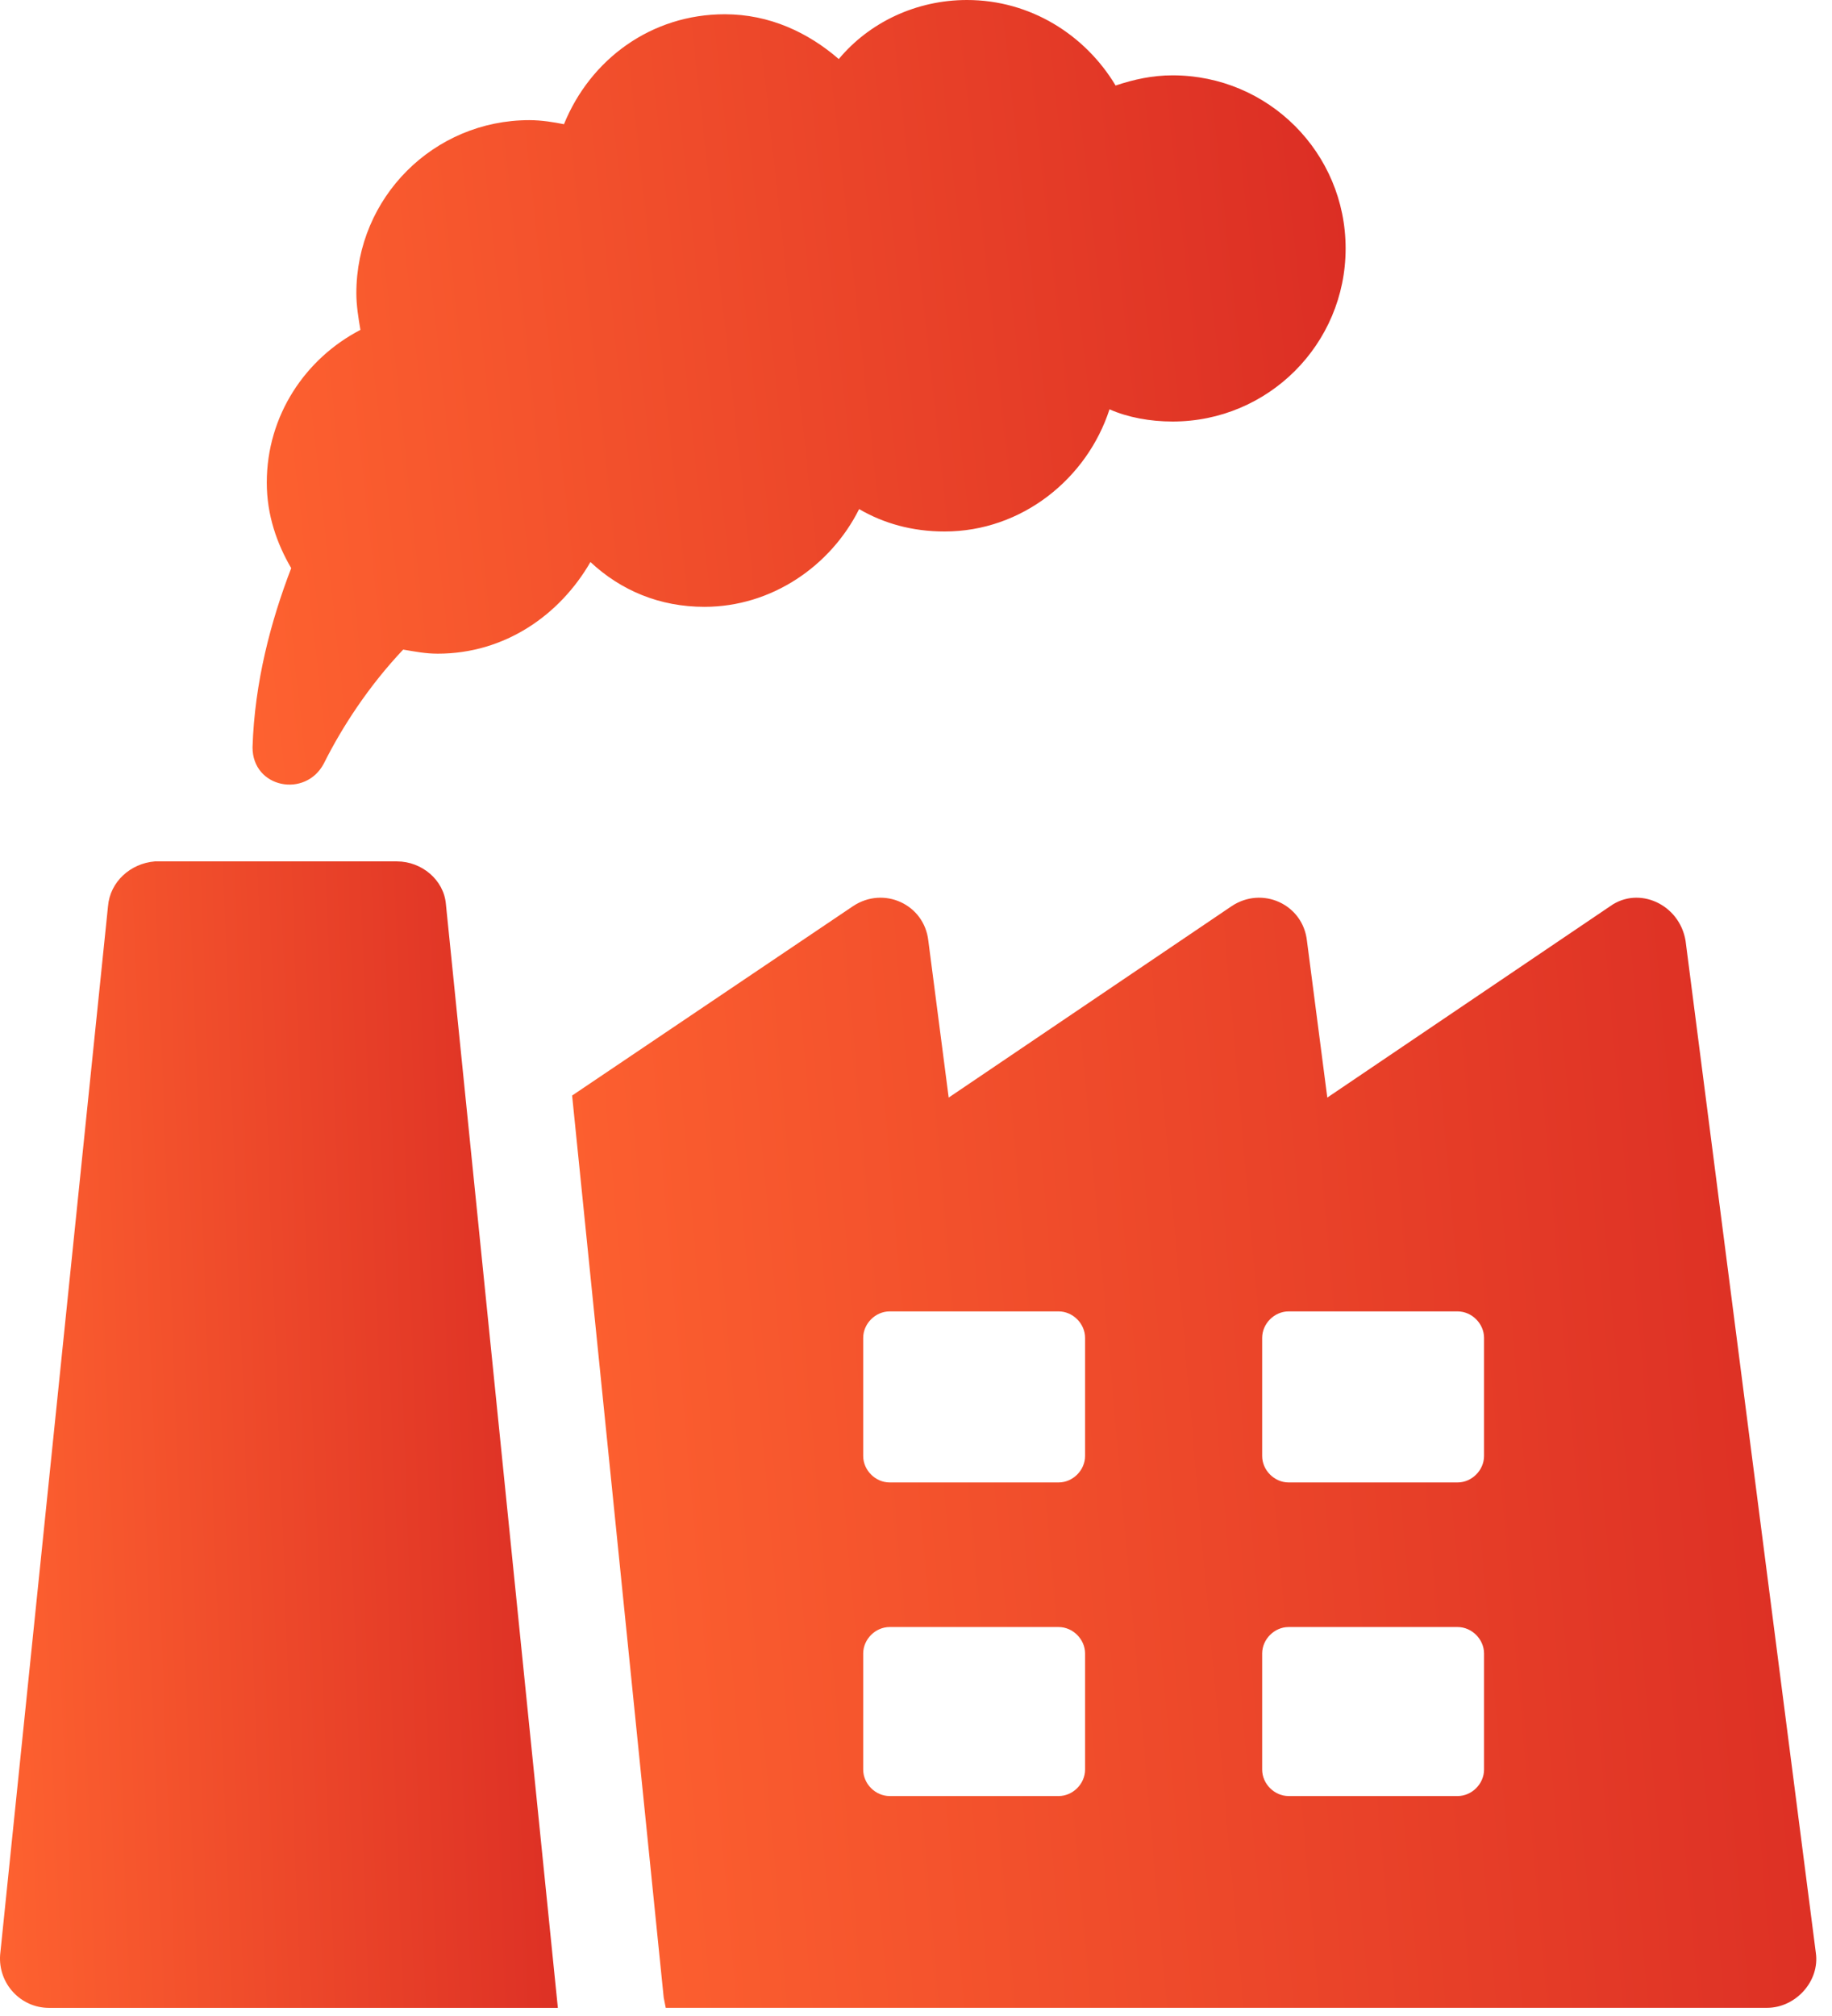<svg width="90" height="99" viewBox="0 0 90 99" fill="none" xmlns="http://www.w3.org/2000/svg">
<g filter="url(#filter0_b_460_2996)">
<path d="M5.306 44.501L0.006 96.001C-0.094 97.401 1.006 98.601 2.406 98.601H27.406L21.906 44.401C21.806 43.201 20.706 42.301 19.506 42.301H7.606C6.406 42.401 5.406 43.301 5.306 44.501Z" fill="url(#paint0_linear_460_2996)"/>
<path d="M79.106 44.499L65.206 53.899L64.206 46.199C64.006 44.399 62.006 43.499 60.506 44.499L46.606 53.899L45.606 46.199C45.406 44.399 43.406 43.499 41.906 44.499L28.106 53.799L32.606 98.099L32.706 98.599H86.806C88.206 98.599 89.406 97.299 89.206 95.899L82.806 46.199C82.506 44.399 80.506 43.499 79.106 44.499ZM53.306 86.899C53.306 87.599 52.706 88.199 52.006 88.199H43.706C43.006 88.199 42.406 87.599 42.406 86.899V81.199C42.406 80.499 43.006 79.899 43.706 79.899H52.006C52.706 79.899 53.306 80.499 53.306 81.199V86.899ZM53.306 71.499C53.306 72.199 52.706 72.799 52.006 72.799H43.706C43.006 72.799 42.406 72.199 42.406 71.499V65.699C42.406 64.999 43.006 64.399 43.706 64.399H52.006C52.706 64.399 53.306 64.999 53.306 65.699V71.499ZM72.906 86.899C72.906 87.599 72.306 88.199 71.606 88.199H63.306C62.606 88.199 62.006 87.599 62.006 86.899V81.199C62.006 80.499 62.606 79.899 63.306 79.899H71.606C72.306 79.899 72.906 80.499 72.906 81.199V86.899ZM72.906 71.499C72.906 72.199 72.306 72.799 71.606 72.799H63.306C62.606 72.799 62.006 72.199 62.006 71.499V65.699C62.006 64.999 62.606 64.399 63.306 64.399H71.606C72.306 64.399 72.906 64.999 72.906 65.699V71.499Z" fill="url(#paint1_linear_460_2996)"/>
<path d="M34.606 29.8C37.906 29.8 40.806 27.8 42.206 25C43.406 25.7 44.806 26.1 46.406 26.1C50.206 26.1 53.406 23.5 54.506 20.1C55.406 20.5 56.506 20.7 57.606 20.7C62.306 20.7 66.106 16.9 66.106 12.2C66.106 7.5 62.306 3.7 57.606 3.7C56.606 3.7 55.706 3.9 54.806 4.2C53.306 1.7 50.606 0 47.506 0C45.006 0 42.706 1.1 41.206 2.9C39.706 1.6 37.806 0.7 35.606 0.7C32.006 0.7 29.006 2.9 27.706 6.1C27.206 6 26.606 5.9 26.006 5.9C21.306 5.9 17.506 9.7 17.506 14.4C17.506 15 17.606 15.6 17.706 16.2C15.006 17.6 13.106 20.4 13.106 23.7C13.106 25.3 13.606 26.7 14.306 27.9C13.306 30.5 12.506 33.5 12.406 36.7C12.406 38.7 15.006 39.2 15.906 37.5C16.806 35.7 18.106 33.7 19.806 31.9C20.406 32 20.906 32.1 21.506 32.1C24.806 32.1 27.506 30.2 29.006 27.6C30.506 29 32.406 29.8 34.606 29.8Z" fill="url(#paint2_linear_460_2996)"/>
</g>
<defs>
<filter id="filter0_b_460_2996" x="-4" y="-4" width="97.228" height="106.602" filterUnits="userSpaceOnUse" color-interpolation-filters="sRGB">
<feFlood flood-opacity="0" result="BackgroundImageFix"/>
<feGaussianBlur in="BackgroundImageFix" stdDeviation="2"/>
<feComposite in2="SourceAlpha" operator="in" result="effect1_backgroundBlur_460_2996"/>
<feBlend mode="normal" in="SourceGraphic" in2="effect1_backgroundBlur_460_2996" result="shape"/>
</filter>
<linearGradient id="paint0_linear_460_2996" x1="0" y1="98.601" x2="29.522" y2="97.469" gradientUnits="userSpaceOnUse">
<stop stop-color="#FE6230"/>
<stop offset="1" stop-color="#DB2D24"/>
</linearGradient>
<linearGradient id="paint1_linear_460_2996" x1="28.106" y1="98.599" x2="93.533" y2="92.82" gradientUnits="userSpaceOnUse">
<stop stop-color="#FE6230"/>
<stop offset="1" stop-color="#DB2D24"/>
</linearGradient>
<linearGradient id="paint2_linear_460_2996" x1="12.406" y1="38.53" x2="69.647" y2="32.245" gradientUnits="userSpaceOnUse">
<stop stop-color="#FE6230"/>
<stop offset="1" stop-color="#DB2D24"/>
</linearGradient>
</defs>
</svg>
